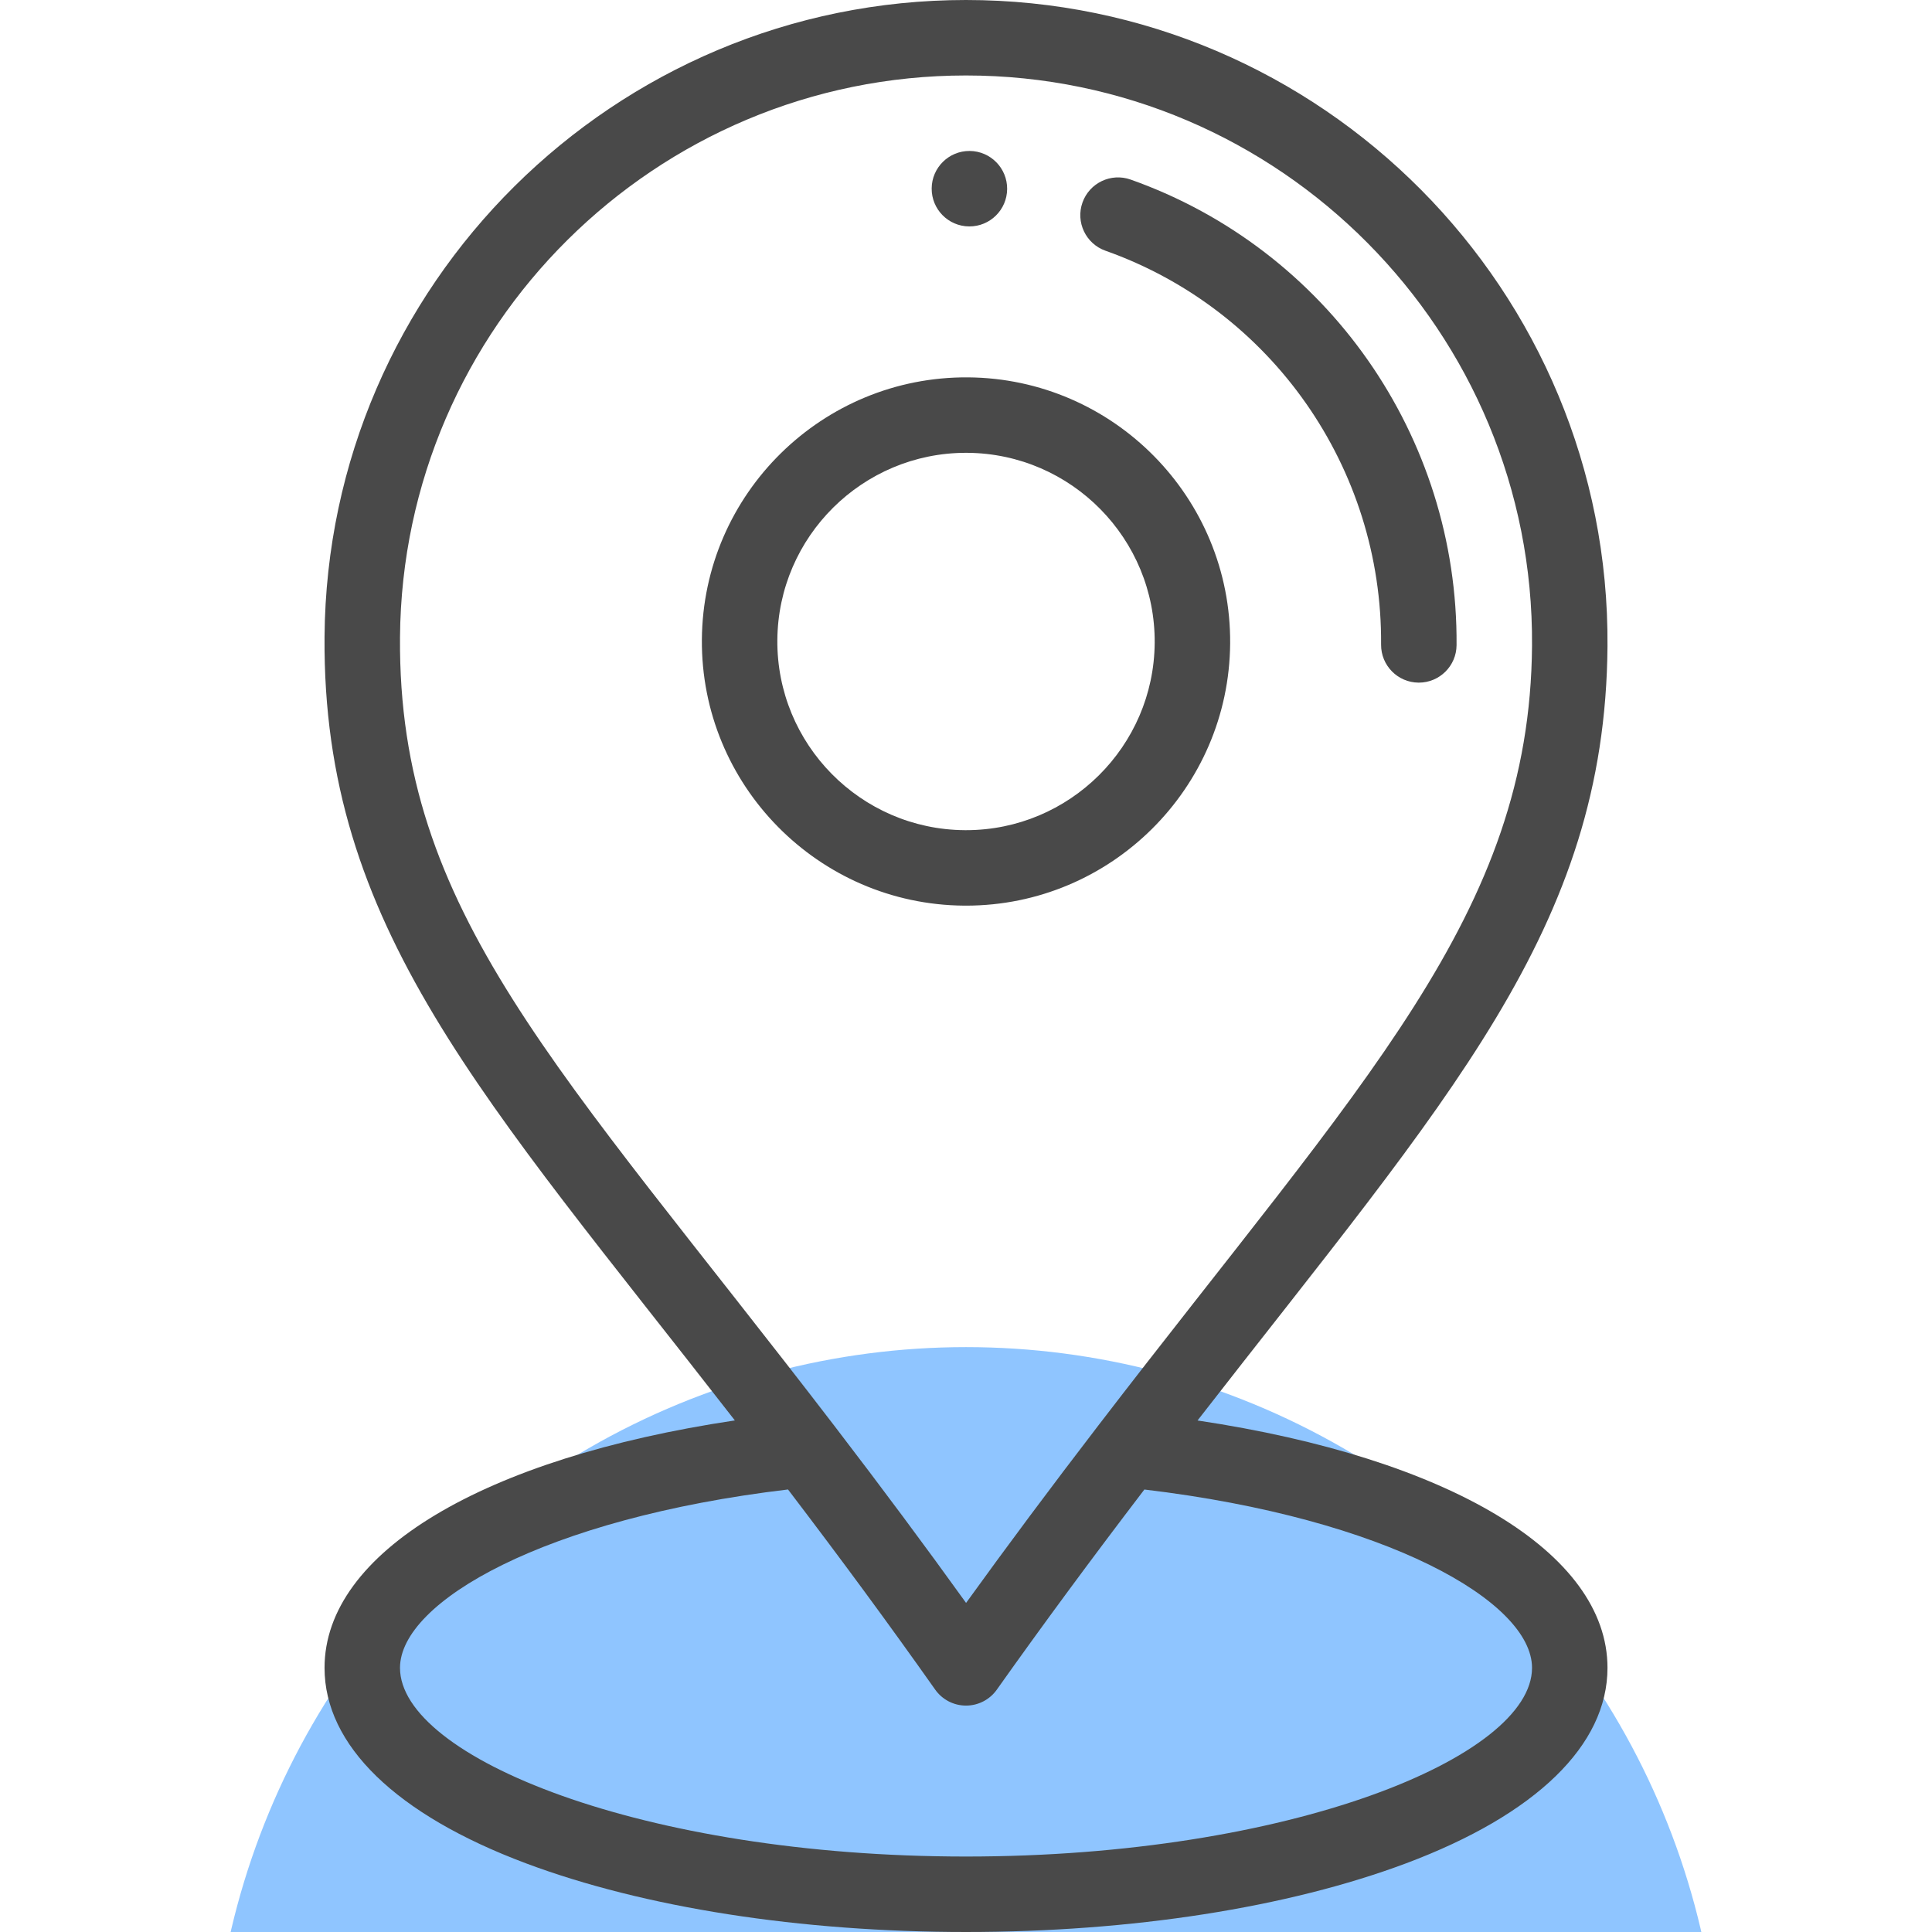 <svg width="512" height="512" viewBox="0 0 512 512" fill="none" xmlns="http://www.w3.org/2000/svg">
<g clip-path="url(#clip0_55_2)">
<circle cx="256" cy="557" r="200" fill="#8FC5FF"/>
<path d="M256.984 40.005C251.454 39.965 246.944 44.415 246.904 49.935C246.864 55.455 251.304 59.965 256.834 60.005C262.354 60.045 266.864 55.605 266.904 50.085C266.944 44.565 262.504 40.055 256.984 40.005Z" fill="#494949"/>
<path d="M256.529 100.004C217.918 99.73 186.297 130.879 186.005 169.478C185.714 208.075 216.88 239.711 255.479 240.002C255.658 240.003 255.836 240.004 256.015 240.004C294.368 240.004 325.713 208.948 326.003 170.528C326.294 131.933 295.129 100.295 256.529 100.004ZM256.013 220.005C255.887 220.005 255.755 220.004 255.629 220.003C228.058 219.795 205.796 197.197 206.004 169.628C206.211 142.183 228.599 120.001 255.995 120.001C256.121 120.001 256.253 120.002 256.379 120.003C283.95 120.211 306.212 142.809 306.004 170.378C305.796 197.823 283.409 220.005 256.013 220.005Z" fill="#494949"/>
<path d="M299.635 47.589C294.433 45.743 288.714 48.468 286.868 53.674C285.023 58.88 287.748 64.595 292.953 66.441C337 82.052 366.355 124.003 366.003 170.83C365.962 176.352 370.405 180.863 375.928 180.905C375.953 180.905 375.979 180.905 376.005 180.905C381.491 180.905 385.961 176.477 386.003 170.98C386.419 115.633 351.71 66.046 299.635 47.589Z" fill="#494949"/>
<path d="M317.361 376.442C383.874 290.827 425.441 246.182 426.002 171.278C426.706 77.035 350.224 0 255.988 0C162.852 0 86.714 75.428 86.006 168.728C85.434 245.663 127.773 290.247 194.745 376.428C128.12 386.384 86.006 411.401 86.006 442C86.006 462.497 104.952 480.89 139.355 493.79C170.668 505.532 212.095 511.999 256.004 511.999C299.913 511.999 341.34 505.532 372.653 493.79C407.056 480.889 426.002 462.496 426.002 441.999C426.002 411.417 383.927 386.406 317.361 376.442ZM106.005 168.879C106.629 86.55 173.804 20 255.99 20C339.149 20 406.623 87.988 406.003 171.129C405.471 242.263 361.389 286.1 291.012 377.843C278.459 394.199 266.931 409.663 256.019 424.79C245.139 409.654 233.841 394.467 221.1 377.837C147.814 282.253 105.463 241.729 106.005 168.879ZM256.004 492C170.153 492 106.005 465.603 106.005 442C106.005 424.496 144.353 402.384 208.831 394.727C223.084 413.428 235.58 430.418 247.836 447.77C249.708 450.42 252.75 451.998 255.995 452C255.998 452 256.001 452 256.004 452C259.246 452 262.287 450.428 264.162 447.783C276.302 430.657 289.14 413.248 303.271 394.738C367.689 402.403 406.003 424.508 406.003 442.001C406.002 465.603 341.855 492 256.004 492Z" fill="#494949"/>
</g>
<defs>
<clipPath id="clip0_55_2">
<rect width="512" height="512" fill="white"/>
</clipPath>
</defs>
</svg>
